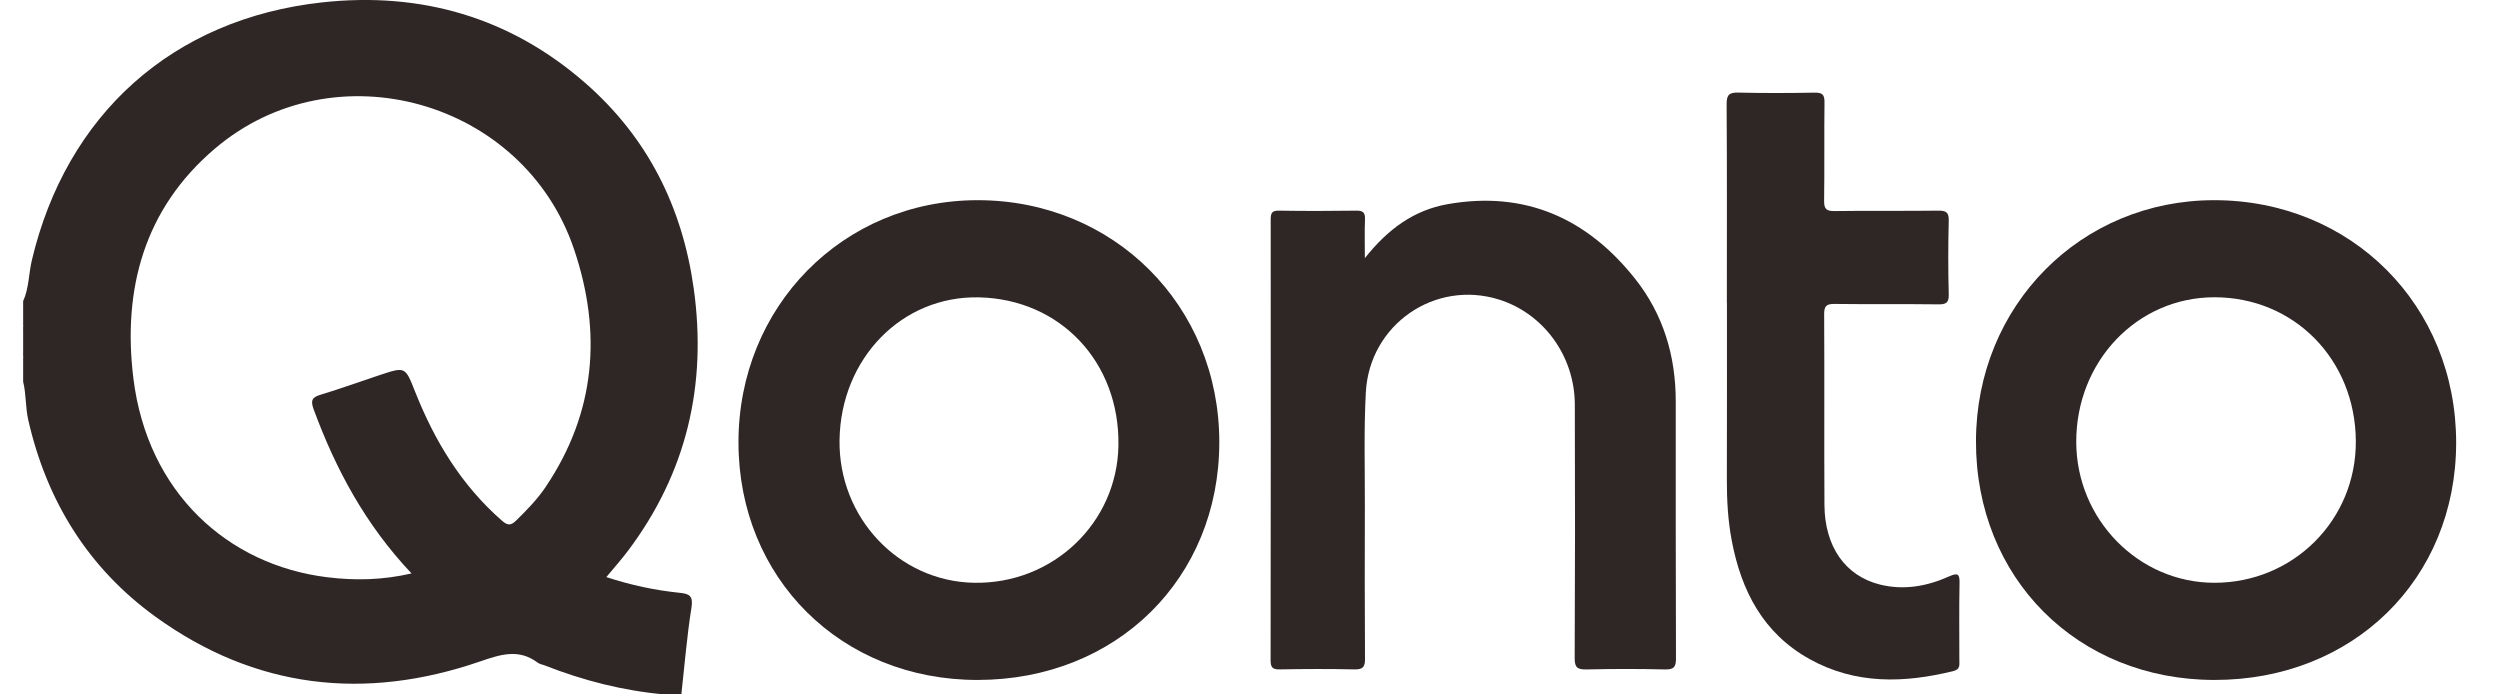 <svg width="54" height="15" viewBox="0 0 54 15" fill="none" xmlns="http://www.w3.org/2000/svg">
<path d="M0.5 7.016C0.583 7.255 0.583 7.493 0.5 7.732V7.016Z" fill="#2F2725"/>
<path d="M29.479 5.578C29.976 4.949 30.543 4.538 31.268 4.41C32.947 4.113 34.286 4.719 35.321 6.025C35.928 6.792 36.196 7.69 36.196 8.666C36.197 10.517 36.194 12.367 36.201 14.217C36.202 14.407 36.157 14.464 35.961 14.46C35.398 14.446 34.833 14.447 34.269 14.46C34.072 14.464 34.011 14.418 34.013 14.211C34.022 12.386 34.023 10.561 34.016 8.737C34.013 7.69 33.341 6.772 32.377 6.47C30.996 6.038 29.581 7.008 29.502 8.474C29.458 9.29 29.483 10.111 29.481 10.928C29.478 12.028 29.477 13.128 29.484 14.228C29.486 14.403 29.441 14.463 29.258 14.459C28.72 14.447 28.181 14.449 27.643 14.459C27.482 14.462 27.445 14.414 27.445 14.258C27.45 11.086 27.449 7.915 27.447 4.743C27.447 4.608 27.47 4.547 27.625 4.55C28.18 4.559 28.736 4.558 29.292 4.55C29.433 4.548 29.49 4.584 29.484 4.734C29.473 4.989 29.481 5.245 29.481 5.578H29.479Z" fill="#2F2725"/>
<path d="M37.3 6.546C37.3 5.114 37.305 3.682 37.295 2.249C37.294 2.039 37.357 1.996 37.553 2C38.099 2.013 38.647 2.011 39.194 2.001C39.359 1.998 39.411 2.04 39.409 2.211C39.4 2.919 39.411 3.627 39.401 4.334C39.398 4.515 39.45 4.561 39.629 4.559C40.373 4.548 41.117 4.56 41.861 4.55C42.033 4.548 42.098 4.581 42.093 4.77C42.079 5.298 42.079 5.827 42.093 6.355C42.098 6.543 42.035 6.576 41.863 6.574C41.119 6.564 40.375 6.575 39.631 6.565C39.455 6.563 39.4 6.604 39.402 6.788C39.41 8.16 39.4 9.533 39.408 10.906C39.414 11.808 39.858 12.44 40.609 12.627C41.127 12.755 41.628 12.663 42.106 12.448C42.293 12.364 42.33 12.403 42.326 12.597C42.315 13.151 42.322 13.706 42.322 14.259C42.322 14.358 42.345 14.457 42.196 14.494C41.129 14.758 40.079 14.787 39.087 14.236C38.085 13.68 37.611 12.761 37.406 11.678C37.323 11.242 37.299 10.8 37.3 10.356C37.304 9.086 37.302 7.816 37.302 6.545L37.3 6.546Z" fill="#2F2725"/>
<path d="M14.675 12.804C14.144 12.749 13.624 12.638 13.097 12.465C13.263 12.264 13.422 12.087 13.564 11.898C14.833 10.21 15.274 8.311 14.985 6.235C14.74 4.474 13.989 2.969 12.642 1.793C11.015 0.371 9.089 -0.181 6.963 0.051C3.724 0.404 1.432 2.475 0.687 5.625C0.619 5.917 0.626 6.226 0.5 6.504V7.016C0.544 7.255 0.544 7.494 0.5 7.733V8.245C0.567 8.517 0.548 8.8 0.611 9.074C1.01 10.823 1.906 12.27 3.358 13.321C5.51 14.877 7.877 15.145 10.371 14.287C10.814 14.135 11.204 14.006 11.615 14.314C11.655 14.344 11.71 14.351 11.758 14.37C12.595 14.699 13.459 14.921 14.358 15H14.717C14.787 14.374 14.837 13.744 14.936 13.123C14.977 12.864 14.885 12.825 14.676 12.804H14.675ZM11.792 10.51C11.611 10.779 11.385 11.013 11.152 11.24C11.04 11.35 10.97 11.359 10.845 11.249C9.968 10.484 9.387 9.524 8.965 8.457C8.753 7.921 8.756 7.919 8.215 8.097C7.787 8.239 7.363 8.394 6.931 8.524C6.741 8.58 6.704 8.647 6.774 8.839C7.252 10.138 7.896 11.336 8.889 12.386C8.264 12.531 7.668 12.542 7.073 12.469C4.924 12.207 3.184 10.643 2.881 8.17C2.645 6.249 3.113 4.509 4.642 3.21C7.226 1.013 11.311 2.161 12.399 5.383C13.004 7.172 12.87 8.905 11.791 10.51H11.792Z" fill="#2F2725"/>
<path d="M21.11 4.324C18.208 4.328 15.949 6.619 15.951 9.557C15.953 12.491 18.168 14.69 21.119 14.687C24.117 14.684 26.338 12.496 26.337 9.547C26.335 6.598 24.056 4.321 21.11 4.324ZM21.042 12.588C19.411 12.56 18.11 11.181 18.134 9.506C18.16 7.74 19.483 6.386 21.146 6.423C22.905 6.462 24.188 7.825 24.158 9.624C24.13 11.297 22.742 12.618 21.042 12.588Z" fill="#2F2725"/>
<path d="M47.829 4.324C44.94 4.323 42.688 6.6 42.681 9.527C42.674 12.485 44.87 14.685 47.831 14.687C50.83 14.689 53.051 12.51 53.053 9.564C53.054 6.595 50.791 4.326 47.829 4.324ZM47.834 12.588C46.195 12.589 44.851 11.222 44.847 9.548C44.843 7.806 46.161 6.423 47.829 6.421C49.553 6.419 50.877 7.767 50.886 9.531C50.894 11.23 49.539 12.587 47.833 12.588H47.834Z" fill="#2F2725"/>
</svg>
